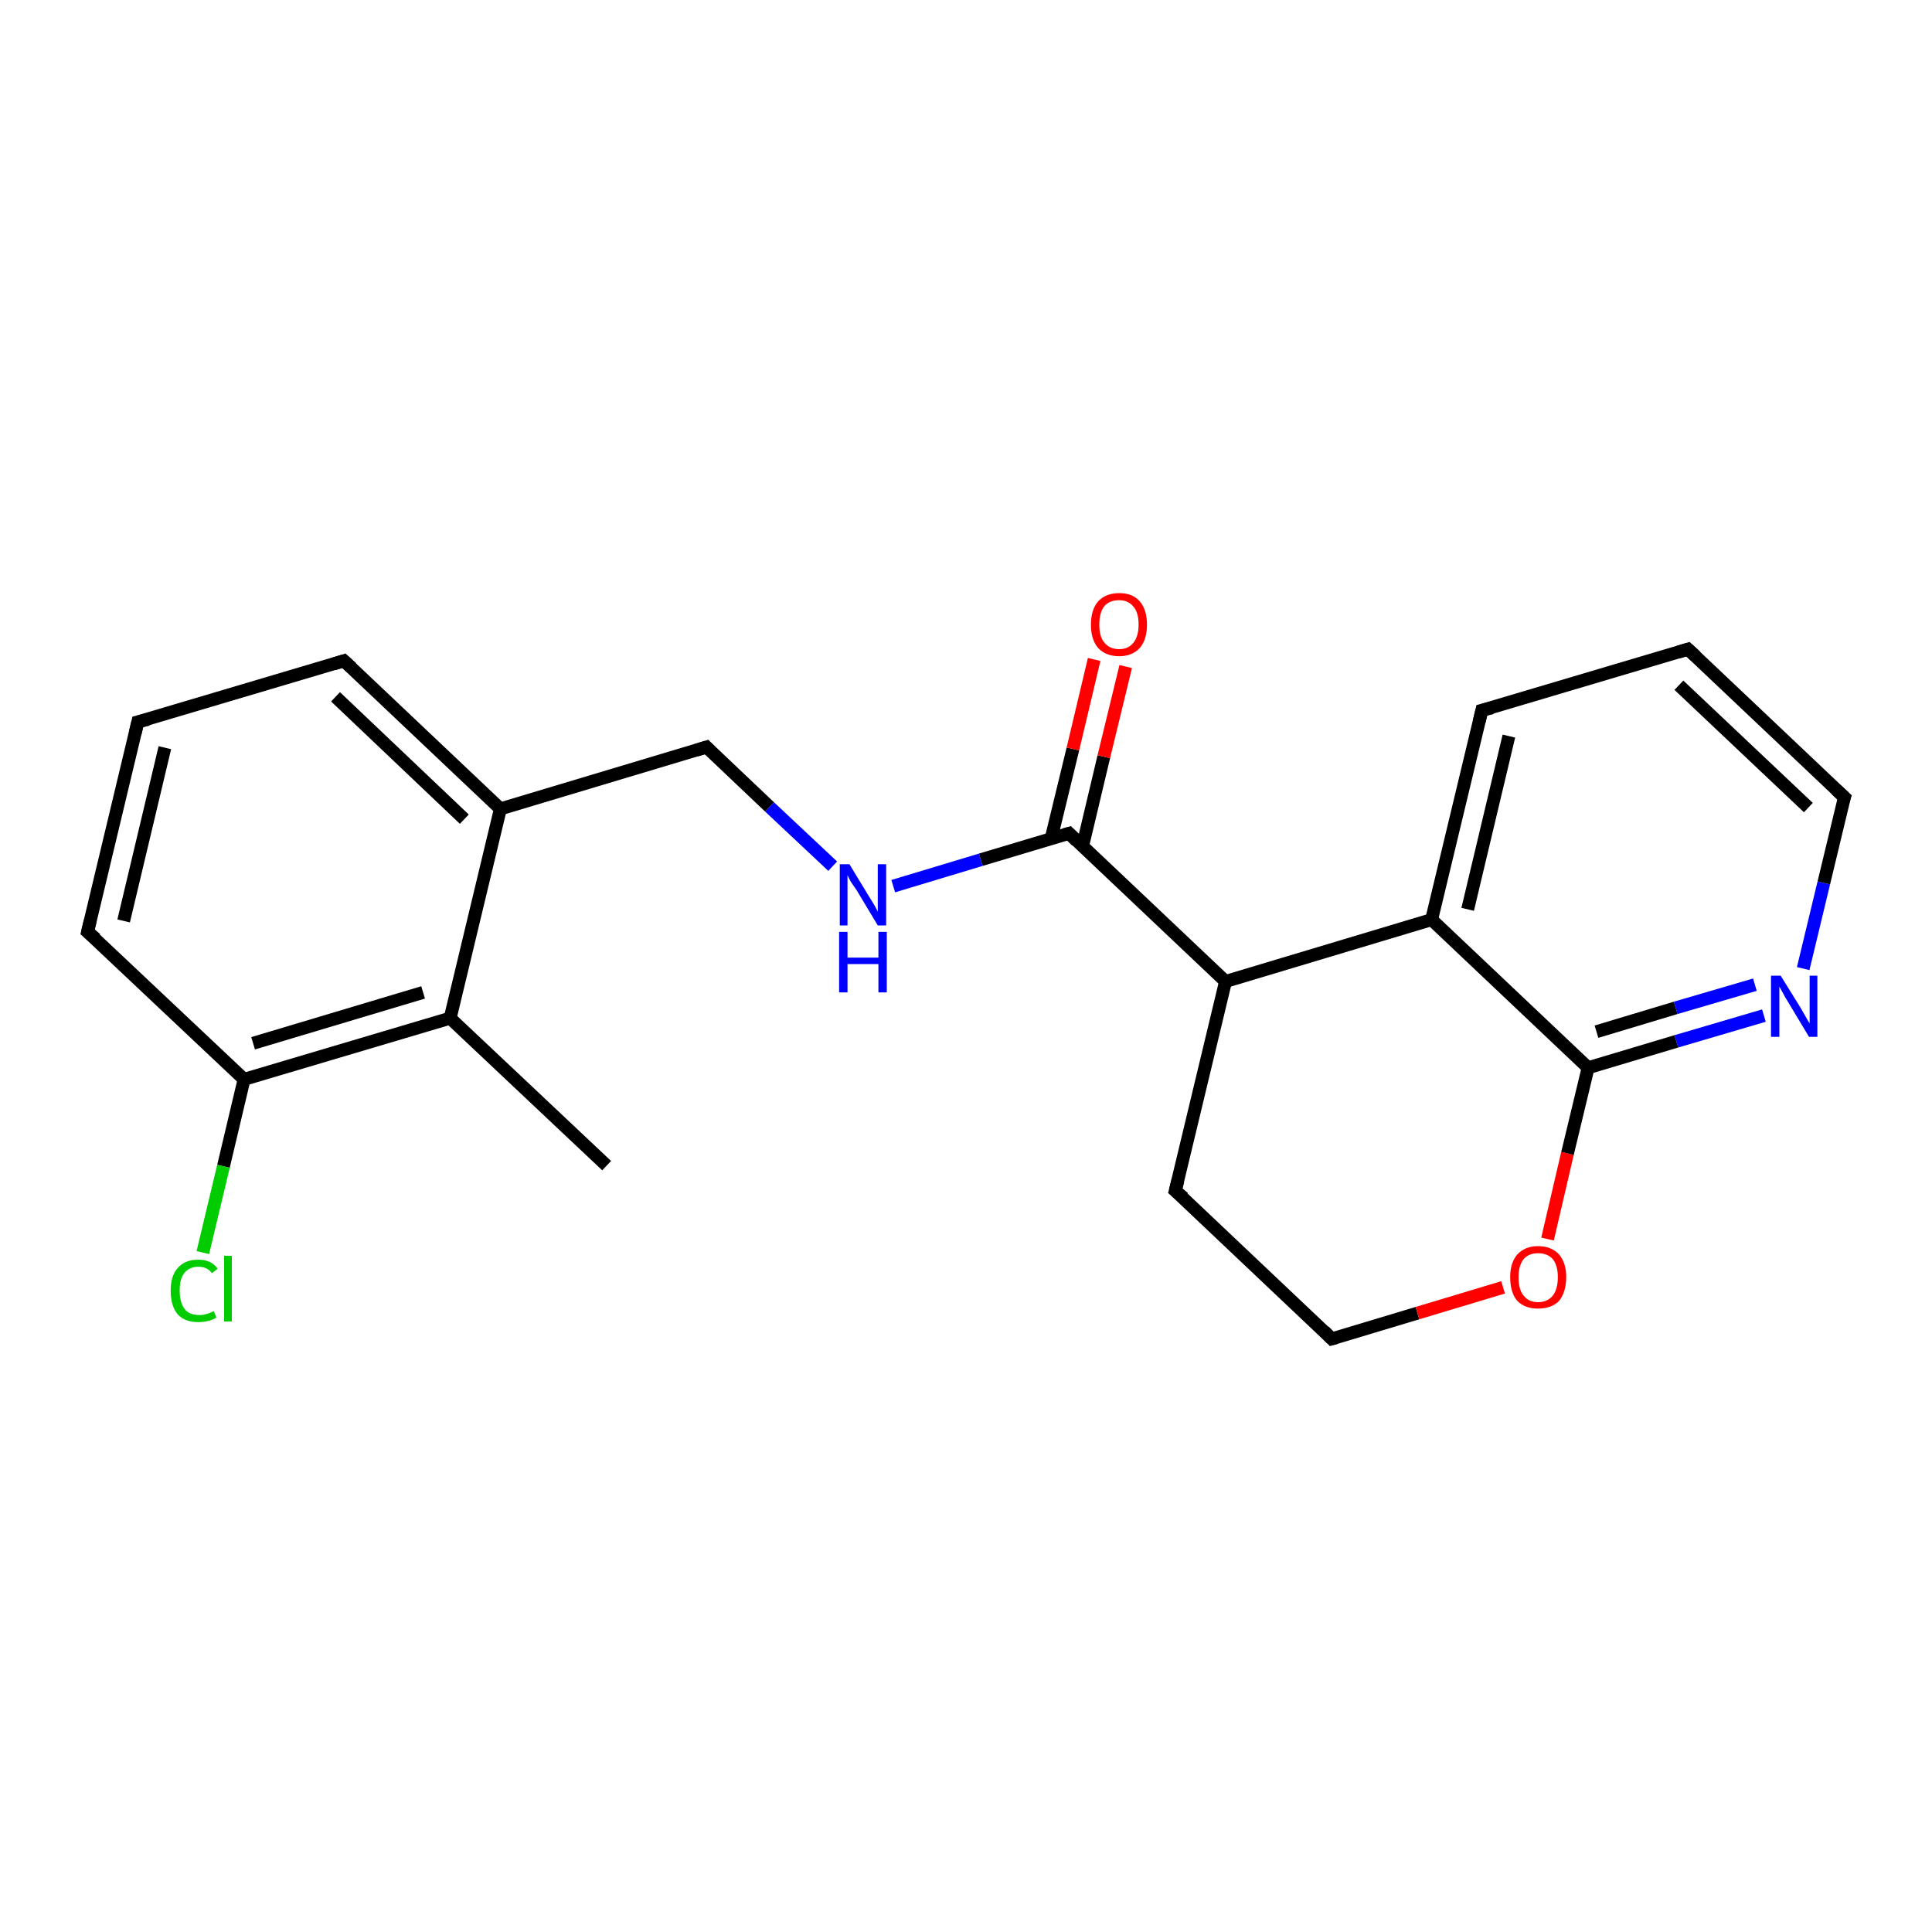 <?xml version='1.0' encoding='iso-8859-1'?>
<svg version='1.1' baseProfile='full'
              xmlns='http://www.w3.org/2000/svg'
                      xmlns:rdkit='http://www.rdkit.org/xml'
                      xmlns:xlink='http://www.w3.org/1999/xlink'
                  xml:space='preserve'
width='300px' height='300px' viewBox='0 0 300 300'>
<!-- END OF HEADER -->
<rect style='opacity:1.0;fill:#FFFFFF;stroke:none' width='300.0' height='300.0' x='0.0' y='0.0'> </rect>
<path class='bond-0 atom-0 atom-1' d='M 94.2,181.0 L 69.9,158.1' style='fill:none;fill-rule:evenodd;stroke:#000000;stroke-width:2.0px;stroke-linecap:butt;stroke-linejoin:miter;stroke-opacity:1' />
<path class='bond-1 atom-1 atom-2' d='M 69.9,158.1 L 37.9,167.6' style='fill:none;fill-rule:evenodd;stroke:#000000;stroke-width:2.0px;stroke-linecap:butt;stroke-linejoin:miter;stroke-opacity:1' />
<path class='bond-1 atom-1 atom-2' d='M 65.7,154.1 L 39.3,162.0' style='fill:none;fill-rule:evenodd;stroke:#000000;stroke-width:2.0px;stroke-linecap:butt;stroke-linejoin:miter;stroke-opacity:1' />
<path class='bond-2 atom-2 atom-3' d='M 37.9,167.6 L 34.7,181.1' style='fill:none;fill-rule:evenodd;stroke:#000000;stroke-width:2.0px;stroke-linecap:butt;stroke-linejoin:miter;stroke-opacity:1' />
<path class='bond-2 atom-2 atom-3' d='M 34.7,181.1 L 31.5,194.5' style='fill:none;fill-rule:evenodd;stroke:#00CC00;stroke-width:2.0px;stroke-linecap:butt;stroke-linejoin:miter;stroke-opacity:1' />
<path class='bond-3 atom-2 atom-4' d='M 37.9,167.6 L 13.6,144.7' style='fill:none;fill-rule:evenodd;stroke:#000000;stroke-width:2.0px;stroke-linecap:butt;stroke-linejoin:miter;stroke-opacity:1' />
<path class='bond-4 atom-4 atom-5' d='M 13.6,144.7 L 21.4,112.1' style='fill:none;fill-rule:evenodd;stroke:#000000;stroke-width:2.0px;stroke-linecap:butt;stroke-linejoin:miter;stroke-opacity:1' />
<path class='bond-4 atom-4 atom-5' d='M 19.2,143.0 L 25.6,116.1' style='fill:none;fill-rule:evenodd;stroke:#000000;stroke-width:2.0px;stroke-linecap:butt;stroke-linejoin:miter;stroke-opacity:1' />
<path class='bond-5 atom-5 atom-6' d='M 21.4,112.1 L 53.4,102.6' style='fill:none;fill-rule:evenodd;stroke:#000000;stroke-width:2.0px;stroke-linecap:butt;stroke-linejoin:miter;stroke-opacity:1' />
<path class='bond-6 atom-6 atom-7' d='M 53.4,102.6 L 77.7,125.6' style='fill:none;fill-rule:evenodd;stroke:#000000;stroke-width:2.0px;stroke-linecap:butt;stroke-linejoin:miter;stroke-opacity:1' />
<path class='bond-6 atom-6 atom-7' d='M 52.1,108.2 L 72.1,127.2' style='fill:none;fill-rule:evenodd;stroke:#000000;stroke-width:2.0px;stroke-linecap:butt;stroke-linejoin:miter;stroke-opacity:1' />
<path class='bond-7 atom-7 atom-8' d='M 77.7,125.6 L 109.7,116.0' style='fill:none;fill-rule:evenodd;stroke:#000000;stroke-width:2.0px;stroke-linecap:butt;stroke-linejoin:miter;stroke-opacity:1' />
<path class='bond-8 atom-8 atom-9' d='M 109.7,116.0 L 119.5,125.3' style='fill:none;fill-rule:evenodd;stroke:#000000;stroke-width:2.0px;stroke-linecap:butt;stroke-linejoin:miter;stroke-opacity:1' />
<path class='bond-8 atom-8 atom-9' d='M 119.5,125.3 L 129.3,134.5' style='fill:none;fill-rule:evenodd;stroke:#0000FF;stroke-width:2.0px;stroke-linecap:butt;stroke-linejoin:miter;stroke-opacity:1' />
<path class='bond-9 atom-9 atom-10' d='M 138.7,137.6 L 152.3,133.5' style='fill:none;fill-rule:evenodd;stroke:#0000FF;stroke-width:2.0px;stroke-linecap:butt;stroke-linejoin:miter;stroke-opacity:1' />
<path class='bond-9 atom-9 atom-10' d='M 152.3,133.5 L 166.0,129.4' style='fill:none;fill-rule:evenodd;stroke:#000000;stroke-width:2.0px;stroke-linecap:butt;stroke-linejoin:miter;stroke-opacity:1' />
<path class='bond-10 atom-10 atom-11' d='M 168.1,131.4 L 171.4,117.5' style='fill:none;fill-rule:evenodd;stroke:#000000;stroke-width:2.0px;stroke-linecap:butt;stroke-linejoin:miter;stroke-opacity:1' />
<path class='bond-10 atom-10 atom-11' d='M 171.4,117.5 L 174.8,103.5' style='fill:none;fill-rule:evenodd;stroke:#FF0000;stroke-width:2.0px;stroke-linecap:butt;stroke-linejoin:miter;stroke-opacity:1' />
<path class='bond-10 atom-10 atom-11' d='M 163.2,130.3 L 166.6,116.3' style='fill:none;fill-rule:evenodd;stroke:#000000;stroke-width:2.0px;stroke-linecap:butt;stroke-linejoin:miter;stroke-opacity:1' />
<path class='bond-10 atom-10 atom-11' d='M 166.6,116.3 L 169.9,102.4' style='fill:none;fill-rule:evenodd;stroke:#FF0000;stroke-width:2.0px;stroke-linecap:butt;stroke-linejoin:miter;stroke-opacity:1' />
<path class='bond-11 atom-10 atom-12' d='M 166.0,129.4 L 190.3,152.4' style='fill:none;fill-rule:evenodd;stroke:#000000;stroke-width:2.0px;stroke-linecap:butt;stroke-linejoin:miter;stroke-opacity:1' />
<path class='bond-12 atom-12 atom-13' d='M 190.3,152.4 L 182.5,184.9' style='fill:none;fill-rule:evenodd;stroke:#000000;stroke-width:2.0px;stroke-linecap:butt;stroke-linejoin:miter;stroke-opacity:1' />
<path class='bond-13 atom-13 atom-14' d='M 182.5,184.9 L 206.8,207.9' style='fill:none;fill-rule:evenodd;stroke:#000000;stroke-width:2.0px;stroke-linecap:butt;stroke-linejoin:miter;stroke-opacity:1' />
<path class='bond-14 atom-14 atom-15' d='M 206.8,207.9 L 220.1,203.9' style='fill:none;fill-rule:evenodd;stroke:#000000;stroke-width:2.0px;stroke-linecap:butt;stroke-linejoin:miter;stroke-opacity:1' />
<path class='bond-14 atom-14 atom-15' d='M 220.1,203.9 L 233.4,199.9' style='fill:none;fill-rule:evenodd;stroke:#FF0000;stroke-width:2.0px;stroke-linecap:butt;stroke-linejoin:miter;stroke-opacity:1' />
<path class='bond-15 atom-15 atom-16' d='M 240.3,192.4 L 243.4,179.1' style='fill:none;fill-rule:evenodd;stroke:#FF0000;stroke-width:2.0px;stroke-linecap:butt;stroke-linejoin:miter;stroke-opacity:1' />
<path class='bond-15 atom-15 atom-16' d='M 243.4,179.1 L 246.6,165.8' style='fill:none;fill-rule:evenodd;stroke:#000000;stroke-width:2.0px;stroke-linecap:butt;stroke-linejoin:miter;stroke-opacity:1' />
<path class='bond-16 atom-16 atom-17' d='M 246.6,165.8 L 260.3,161.7' style='fill:none;fill-rule:evenodd;stroke:#000000;stroke-width:2.0px;stroke-linecap:butt;stroke-linejoin:miter;stroke-opacity:1' />
<path class='bond-16 atom-16 atom-17' d='M 260.3,161.7 L 273.9,157.7' style='fill:none;fill-rule:evenodd;stroke:#0000FF;stroke-width:2.0px;stroke-linecap:butt;stroke-linejoin:miter;stroke-opacity:1' />
<path class='bond-16 atom-16 atom-17' d='M 247.9,160.2 L 260.2,156.5' style='fill:none;fill-rule:evenodd;stroke:#000000;stroke-width:2.0px;stroke-linecap:butt;stroke-linejoin:miter;stroke-opacity:1' />
<path class='bond-16 atom-16 atom-17' d='M 260.2,156.5 L 272.5,152.9' style='fill:none;fill-rule:evenodd;stroke:#0000FF;stroke-width:2.0px;stroke-linecap:butt;stroke-linejoin:miter;stroke-opacity:1' />
<path class='bond-17 atom-17 atom-18' d='M 280.0,150.4 L 283.2,137.1' style='fill:none;fill-rule:evenodd;stroke:#0000FF;stroke-width:2.0px;stroke-linecap:butt;stroke-linejoin:miter;stroke-opacity:1' />
<path class='bond-17 atom-17 atom-18' d='M 283.2,137.1 L 286.4,123.8' style='fill:none;fill-rule:evenodd;stroke:#000000;stroke-width:2.0px;stroke-linecap:butt;stroke-linejoin:miter;stroke-opacity:1' />
<path class='bond-18 atom-18 atom-19' d='M 286.4,123.8 L 262.1,100.8' style='fill:none;fill-rule:evenodd;stroke:#000000;stroke-width:2.0px;stroke-linecap:butt;stroke-linejoin:miter;stroke-opacity:1' />
<path class='bond-18 atom-18 atom-19' d='M 280.8,125.4 L 260.7,106.4' style='fill:none;fill-rule:evenodd;stroke:#000000;stroke-width:2.0px;stroke-linecap:butt;stroke-linejoin:miter;stroke-opacity:1' />
<path class='bond-19 atom-19 atom-20' d='M 262.1,100.8 L 230.1,110.3' style='fill:none;fill-rule:evenodd;stroke:#000000;stroke-width:2.0px;stroke-linecap:butt;stroke-linejoin:miter;stroke-opacity:1' />
<path class='bond-20 atom-20 atom-21' d='M 230.1,110.3 L 222.3,142.8' style='fill:none;fill-rule:evenodd;stroke:#000000;stroke-width:2.0px;stroke-linecap:butt;stroke-linejoin:miter;stroke-opacity:1' />
<path class='bond-20 atom-20 atom-21' d='M 234.3,114.3 L 227.9,141.2' style='fill:none;fill-rule:evenodd;stroke:#000000;stroke-width:2.0px;stroke-linecap:butt;stroke-linejoin:miter;stroke-opacity:1' />
<path class='bond-21 atom-7 atom-1' d='M 77.7,125.6 L 69.9,158.1' style='fill:none;fill-rule:evenodd;stroke:#000000;stroke-width:2.0px;stroke-linecap:butt;stroke-linejoin:miter;stroke-opacity:1' />
<path class='bond-22 atom-21 atom-12' d='M 222.3,142.8 L 190.3,152.4' style='fill:none;fill-rule:evenodd;stroke:#000000;stroke-width:2.0px;stroke-linecap:butt;stroke-linejoin:miter;stroke-opacity:1' />
<path class='bond-23 atom-21 atom-16' d='M 222.3,142.8 L 246.6,165.8' style='fill:none;fill-rule:evenodd;stroke:#000000;stroke-width:2.0px;stroke-linecap:butt;stroke-linejoin:miter;stroke-opacity:1' />
<path d='M 14.9,145.8 L 13.6,144.7 L 14.0,143.0' style='fill:none;stroke:#000000;stroke-width:2.0px;stroke-linecap:butt;stroke-linejoin:miter;stroke-opacity:1;' />
<path d='M 21.0,113.8 L 21.4,112.1 L 23.0,111.7' style='fill:none;stroke:#000000;stroke-width:2.0px;stroke-linecap:butt;stroke-linejoin:miter;stroke-opacity:1;' />
<path d='M 51.8,103.1 L 53.4,102.6 L 54.6,103.7' style='fill:none;stroke:#000000;stroke-width:2.0px;stroke-linecap:butt;stroke-linejoin:miter;stroke-opacity:1;' />
<path d='M 108.1,116.5 L 109.7,116.0 L 110.2,116.5' style='fill:none;stroke:#000000;stroke-width:2.0px;stroke-linecap:butt;stroke-linejoin:miter;stroke-opacity:1;' />
<path d='M 165.3,129.6 L 166.0,129.4 L 167.2,130.6' style='fill:none;stroke:#000000;stroke-width:2.0px;stroke-linecap:butt;stroke-linejoin:miter;stroke-opacity:1;' />
<path d='M 182.9,183.3 L 182.5,184.9 L 183.8,186.0' style='fill:none;stroke:#000000;stroke-width:2.0px;stroke-linecap:butt;stroke-linejoin:miter;stroke-opacity:1;' />
<path d='M 205.6,206.7 L 206.8,207.9 L 207.5,207.7' style='fill:none;stroke:#000000;stroke-width:2.0px;stroke-linecap:butt;stroke-linejoin:miter;stroke-opacity:1;' />
<path d='M 286.2,124.4 L 286.4,123.8 L 285.1,122.6' style='fill:none;stroke:#000000;stroke-width:2.0px;stroke-linecap:butt;stroke-linejoin:miter;stroke-opacity:1;' />
<path d='M 263.3,101.9 L 262.1,100.8 L 260.5,101.3' style='fill:none;stroke:#000000;stroke-width:2.0px;stroke-linecap:butt;stroke-linejoin:miter;stroke-opacity:1;' />
<path d='M 231.7,109.9 L 230.1,110.3 L 229.7,112.0' style='fill:none;stroke:#000000;stroke-width:2.0px;stroke-linecap:butt;stroke-linejoin:miter;stroke-opacity:1;' />
<path class='atom-3' d='M 26.5 200.4
Q 26.5 198.1, 27.6 196.9
Q 28.7 195.6, 30.8 195.6
Q 32.8 195.6, 33.8 197.0
L 32.9 197.7
Q 32.2 196.7, 30.8 196.7
Q 29.4 196.7, 28.6 197.7
Q 27.9 198.6, 27.9 200.4
Q 27.9 202.3, 28.7 203.3
Q 29.4 204.2, 31.0 204.2
Q 32.0 204.2, 33.2 203.6
L 33.6 204.6
Q 33.1 204.9, 32.4 205.1
Q 31.6 205.3, 30.8 205.3
Q 28.7 205.3, 27.6 204.1
Q 26.5 202.8, 26.5 200.4
' fill='#00CC00'/>
<path class='atom-3' d='M 34.8 195.0
L 36.0 195.0
L 36.0 205.2
L 34.8 205.2
L 34.8 195.0
' fill='#00CC00'/>
<path class='atom-9' d='M 131.9 134.2
L 135.0 139.3
Q 135.3 139.8, 135.8 140.6
Q 136.3 141.5, 136.3 141.6
L 136.3 134.2
L 137.6 134.2
L 137.6 143.7
L 136.3 143.7
L 133.0 138.2
Q 132.6 137.6, 132.1 136.9
Q 131.7 136.1, 131.6 135.9
L 131.6 143.7
L 130.4 143.7
L 130.4 134.2
L 131.9 134.2
' fill='#0000FF'/>
<path class='atom-9' d='M 130.3 144.7
L 131.6 144.7
L 131.6 148.7
L 136.4 148.7
L 136.4 144.7
L 137.7 144.7
L 137.7 154.1
L 136.4 154.1
L 136.4 149.7
L 131.6 149.7
L 131.6 154.1
L 130.3 154.1
L 130.3 144.7
' fill='#0000FF'/>
<path class='atom-11' d='M 169.4 97.0
Q 169.4 94.7, 170.5 93.4
Q 171.7 92.1, 173.8 92.1
Q 175.9 92.1, 177.0 93.4
Q 178.1 94.7, 178.1 97.0
Q 178.1 99.3, 177.0 100.6
Q 175.8 101.9, 173.8 101.9
Q 171.7 101.9, 170.5 100.6
Q 169.4 99.3, 169.4 97.0
M 173.8 100.8
Q 175.2 100.8, 176.0 99.8
Q 176.8 98.8, 176.8 97.0
Q 176.8 95.1, 176.0 94.2
Q 175.2 93.2, 173.8 93.2
Q 172.3 93.2, 171.5 94.1
Q 170.7 95.1, 170.7 97.0
Q 170.7 98.9, 171.5 99.8
Q 172.3 100.8, 173.8 100.8
' fill='#FF0000'/>
<path class='atom-15' d='M 234.5 198.3
Q 234.5 196.1, 235.6 194.8
Q 236.8 193.5, 238.8 193.5
Q 240.9 193.5, 242.1 194.8
Q 243.2 196.1, 243.2 198.3
Q 243.2 200.6, 242.1 202.0
Q 240.9 203.2, 238.8 203.2
Q 236.8 203.2, 235.6 202.0
Q 234.5 200.7, 234.5 198.3
M 238.8 202.2
Q 240.3 202.2, 241.1 201.2
Q 241.9 200.2, 241.9 198.3
Q 241.9 196.5, 241.1 195.5
Q 240.3 194.6, 238.8 194.6
Q 237.4 194.6, 236.6 195.5
Q 235.8 196.5, 235.8 198.3
Q 235.8 200.3, 236.6 201.2
Q 237.4 202.2, 238.8 202.2
' fill='#FF0000'/>
<path class='atom-17' d='M 276.5 151.5
L 279.6 156.5
Q 279.9 157.0, 280.4 157.9
Q 280.9 158.8, 281.0 158.9
L 281.0 151.5
L 282.2 151.5
L 282.2 161.0
L 280.9 161.0
L 277.6 155.5
Q 277.2 154.9, 276.8 154.1
Q 276.4 153.4, 276.3 153.2
L 276.3 161.0
L 275.0 161.0
L 275.0 151.5
L 276.5 151.5
' fill='#0000FF'/>
</svg>
